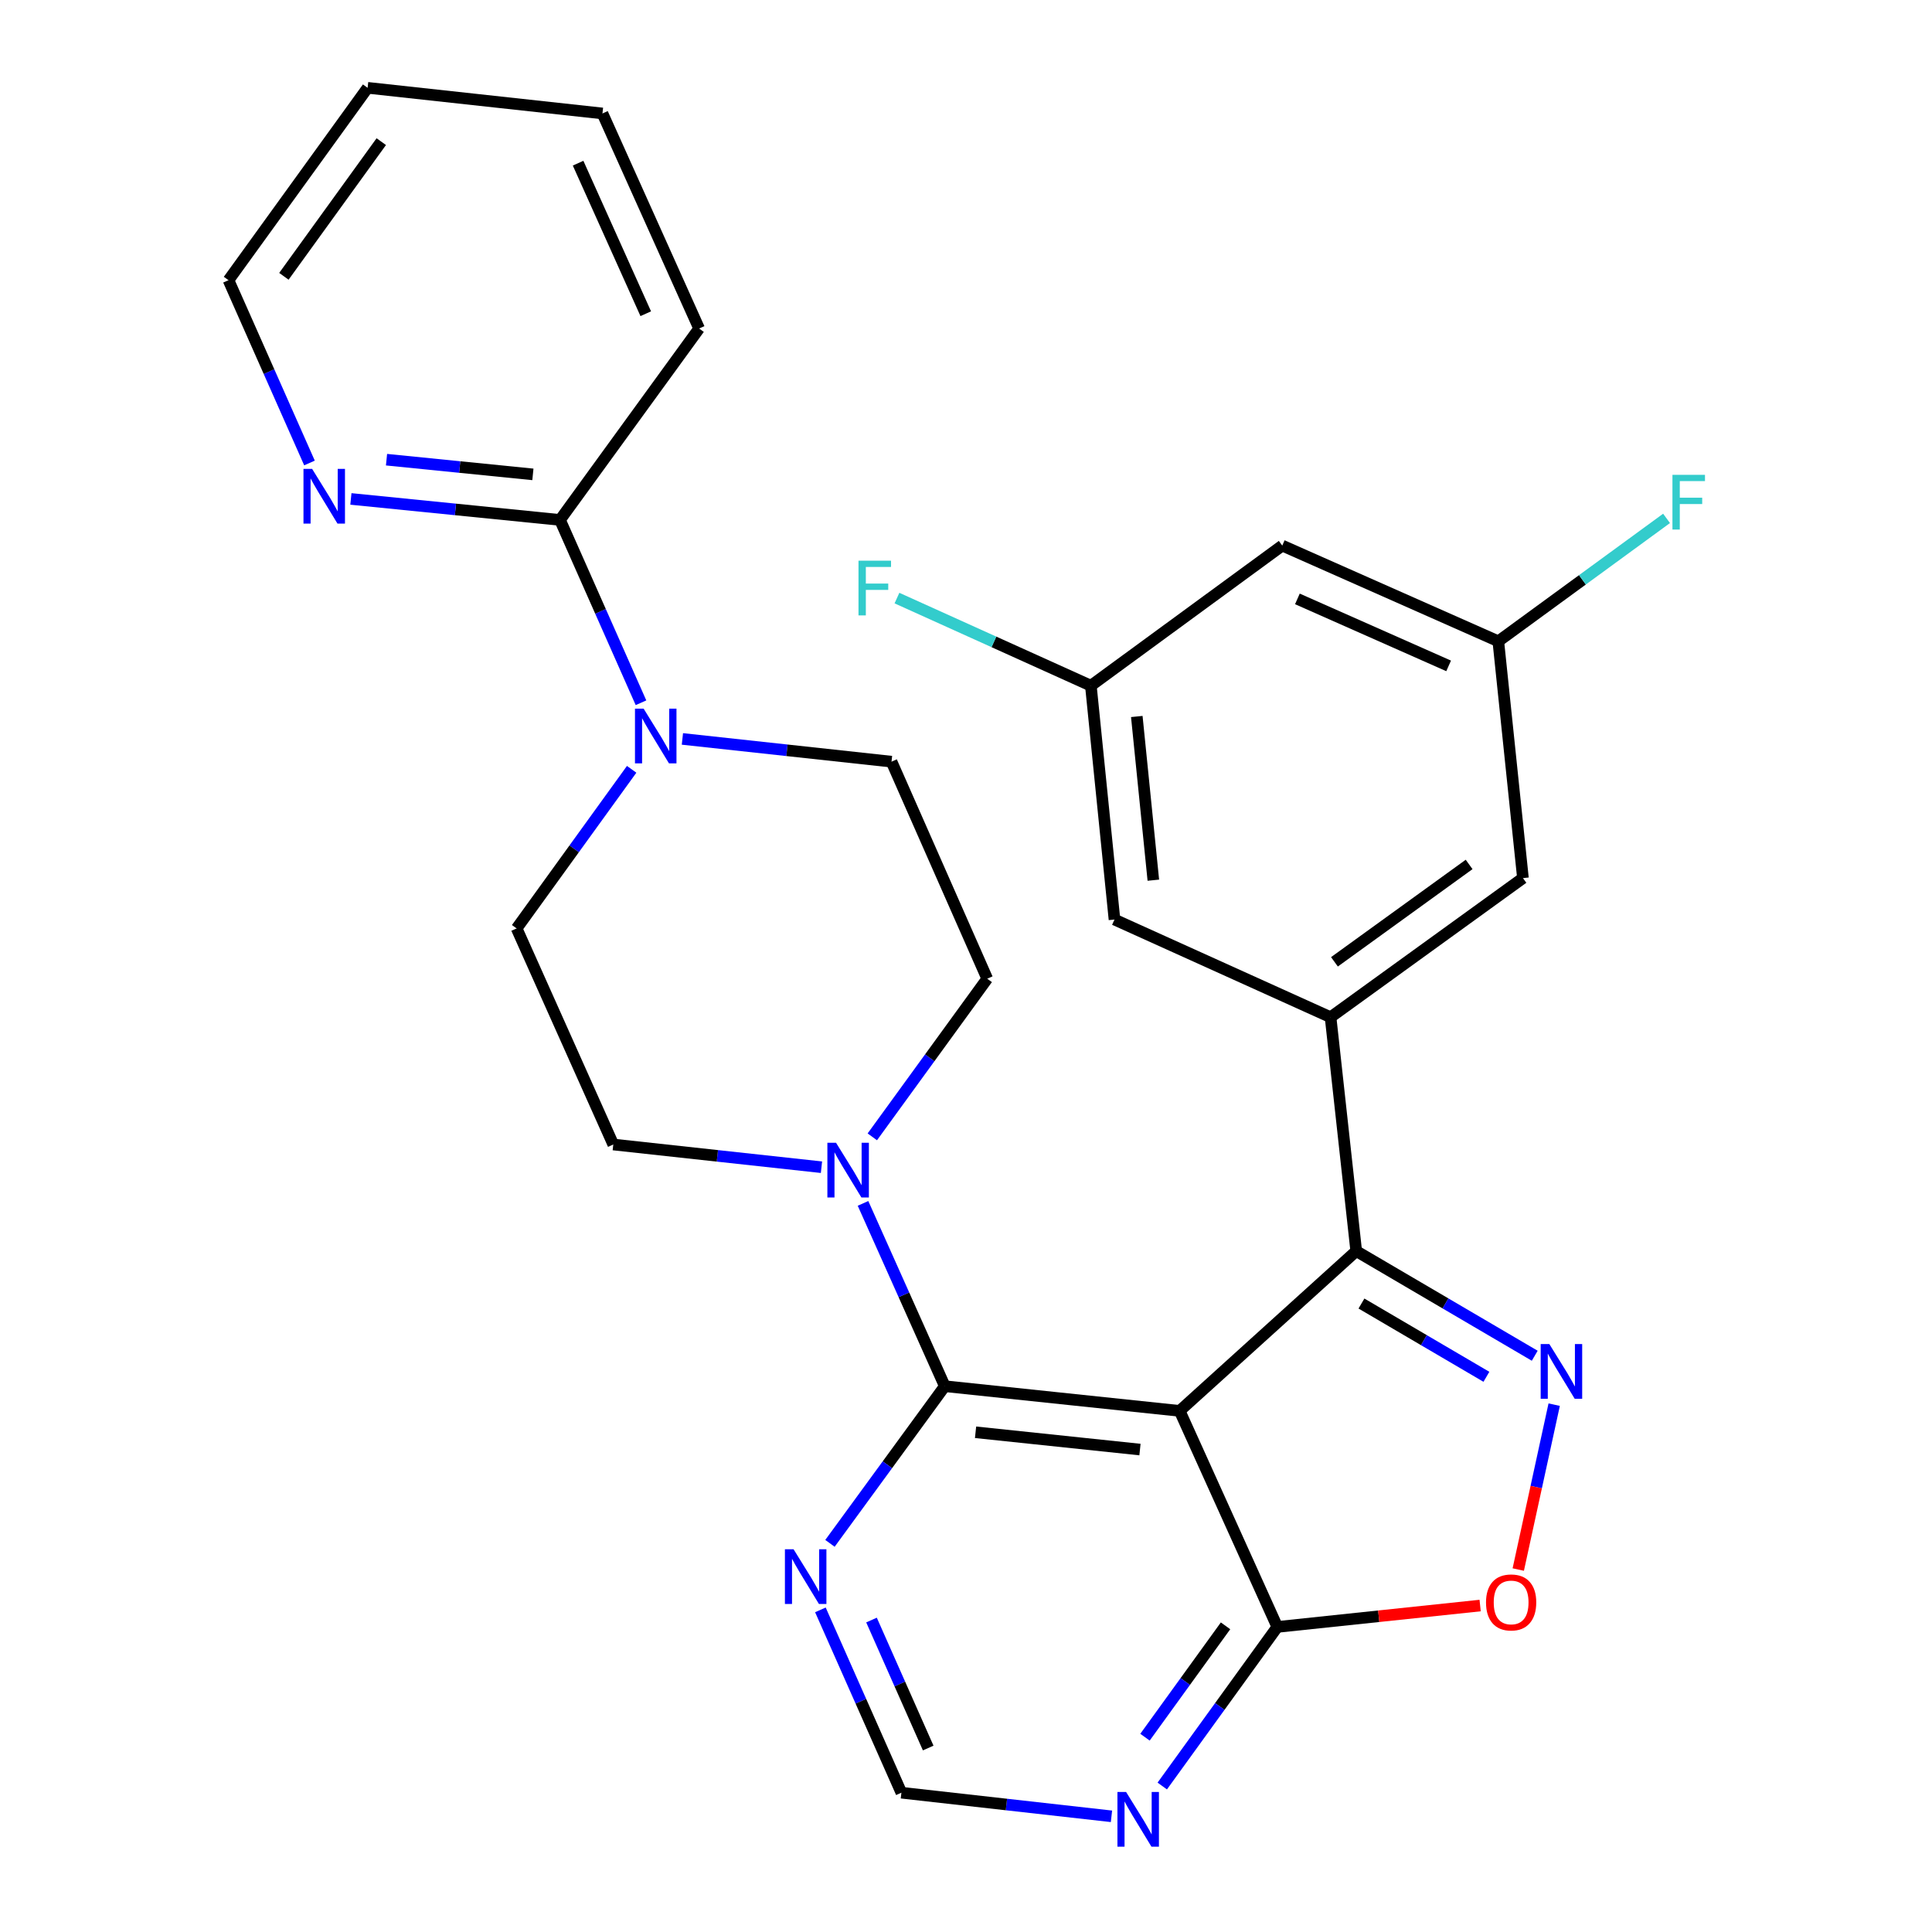 <?xml version='1.0' encoding='iso-8859-1'?>
<svg version='1.1' baseProfile='full'
              xmlns='http://www.w3.org/2000/svg'
                      xmlns:rdkit='http://www.rdkit.org/xml'
                      xmlns:xlink='http://www.w3.org/1999/xlink'
                  xml:space='preserve'
width='1000px' height='1000px' viewBox='0 0 1000 1000'>
<!-- END OF HEADER -->
<rect style='opacity:1.0;fill:#FFFFFF;stroke:none' width='1000' height='1000' x='0' y='0'> </rect>
<path class='bond-0' d='M 610.587,730.271 L 701.979,647.554' style='fill:none;fill-rule:evenodd;stroke:#000000;stroke-width:6px;stroke-linecap:butt;stroke-linejoin:miter;stroke-opacity:1' />
<path class='bond-2' d='M 610.587,730.271 L 489.018,717.491' style='fill:none;fill-rule:evenodd;stroke:#000000;stroke-width:6px;stroke-linecap:butt;stroke-linejoin:miter;stroke-opacity:1' />
<path class='bond-2' d='M 590.046,750.288 L 504.948,741.342' style='fill:none;fill-rule:evenodd;stroke:#000000;stroke-width:6px;stroke-linecap:butt;stroke-linejoin:miter;stroke-opacity:1' />
<path class='bond-3' d='M 610.587,730.271 L 661.141,842.099' style='fill:none;fill-rule:evenodd;stroke:#000000;stroke-width:6px;stroke-linecap:butt;stroke-linejoin:miter;stroke-opacity:1' />
<path class='bond-1' d='M 701.979,647.554 L 748.178,674.643' style='fill:none;fill-rule:evenodd;stroke:#000000;stroke-width:6px;stroke-linecap:butt;stroke-linejoin:miter;stroke-opacity:1' />
<path class='bond-1' d='M 748.178,674.643 L 794.377,701.731' style='fill:none;fill-rule:evenodd;stroke:#0000FF;stroke-width:6px;stroke-linecap:butt;stroke-linejoin:miter;stroke-opacity:1' />
<path class='bond-1' d='M 704.683,674.706 L 737.023,693.668' style='fill:none;fill-rule:evenodd;stroke:#000000;stroke-width:6px;stroke-linecap:butt;stroke-linejoin:miter;stroke-opacity:1' />
<path class='bond-1' d='M 737.023,693.668 L 769.362,712.63' style='fill:none;fill-rule:evenodd;stroke:#0000FF;stroke-width:6px;stroke-linecap:butt;stroke-linejoin:miter;stroke-opacity:1' />
<path class='bond-4' d='M 701.979,647.554 L 688.697,526.512' style='fill:none;fill-rule:evenodd;stroke:#000000;stroke-width:6px;stroke-linecap:butt;stroke-linejoin:miter;stroke-opacity:1' />
<path class='bond-28' d='M 804.444,727.051 L 795.147,769.723' style='fill:none;fill-rule:evenodd;stroke:#0000FF;stroke-width:6px;stroke-linecap:butt;stroke-linejoin:miter;stroke-opacity:1' />
<path class='bond-28' d='M 795.147,769.723 L 785.849,812.395' style='fill:none;fill-rule:evenodd;stroke:#FF0000;stroke-width:6px;stroke-linecap:butt;stroke-linejoin:miter;stroke-opacity:1' />
<path class='bond-5' d='M 489.018,717.491 L 467.857,670.183' style='fill:none;fill-rule:evenodd;stroke:#000000;stroke-width:6px;stroke-linecap:butt;stroke-linejoin:miter;stroke-opacity:1' />
<path class='bond-5' d='M 467.857,670.183 L 446.695,622.874' style='fill:none;fill-rule:evenodd;stroke:#0000FF;stroke-width:6px;stroke-linecap:butt;stroke-linejoin:miter;stroke-opacity:1' />
<path class='bond-8' d='M 489.018,717.491 L 459.302,758.165' style='fill:none;fill-rule:evenodd;stroke:#000000;stroke-width:6px;stroke-linecap:butt;stroke-linejoin:miter;stroke-opacity:1' />
<path class='bond-8' d='M 459.302,758.165 L 429.585,798.839' style='fill:none;fill-rule:evenodd;stroke:#0000FF;stroke-width:6px;stroke-linecap:butt;stroke-linejoin:miter;stroke-opacity:1' />
<path class='bond-6' d='M 661.141,842.099 L 713.629,836.562' style='fill:none;fill-rule:evenodd;stroke:#000000;stroke-width:6px;stroke-linecap:butt;stroke-linejoin:miter;stroke-opacity:1' />
<path class='bond-6' d='M 713.629,836.562 L 766.117,831.025' style='fill:none;fill-rule:evenodd;stroke:#FF0000;stroke-width:6px;stroke-linecap:butt;stroke-linejoin:miter;stroke-opacity:1' />
<path class='bond-9' d='M 661.141,842.099 L 631.363,883.271' style='fill:none;fill-rule:evenodd;stroke:#000000;stroke-width:6px;stroke-linecap:butt;stroke-linejoin:miter;stroke-opacity:1' />
<path class='bond-9' d='M 631.363,883.271 L 601.584,924.443' style='fill:none;fill-rule:evenodd;stroke:#0000FF;stroke-width:6px;stroke-linecap:butt;stroke-linejoin:miter;stroke-opacity:1' />
<path class='bond-9' d='M 634.337,841.526 L 613.492,870.346' style='fill:none;fill-rule:evenodd;stroke:#000000;stroke-width:6px;stroke-linecap:butt;stroke-linejoin:miter;stroke-opacity:1' />
<path class='bond-9' d='M 613.492,870.346 L 592.648,899.166' style='fill:none;fill-rule:evenodd;stroke:#0000FF;stroke-width:6px;stroke-linecap:butt;stroke-linejoin:miter;stroke-opacity:1' />
<path class='bond-12' d='M 688.697,526.512 L 788.273,454.504' style='fill:none;fill-rule:evenodd;stroke:#000000;stroke-width:6px;stroke-linecap:butt;stroke-linejoin:miter;stroke-opacity:1' />
<path class='bond-12' d='M 690.71,497.839 L 760.413,447.434' style='fill:none;fill-rule:evenodd;stroke:#000000;stroke-width:6px;stroke-linecap:butt;stroke-linejoin:miter;stroke-opacity:1' />
<path class='bond-13' d='M 688.697,526.512 L 576.856,475.958' style='fill:none;fill-rule:evenodd;stroke:#000000;stroke-width:6px;stroke-linecap:butt;stroke-linejoin:miter;stroke-opacity:1' />
<path class='bond-15' d='M 451.506,588.429 L 481.246,547.503' style='fill:none;fill-rule:evenodd;stroke:#0000FF;stroke-width:6px;stroke-linecap:butt;stroke-linejoin:miter;stroke-opacity:1' />
<path class='bond-15' d='M 481.246,547.503 L 510.987,506.577' style='fill:none;fill-rule:evenodd;stroke:#000000;stroke-width:6px;stroke-linecap:butt;stroke-linejoin:miter;stroke-opacity:1' />
<path class='bond-16' d='M 425.194,604.146 L 371.314,598.27' style='fill:none;fill-rule:evenodd;stroke:#0000FF;stroke-width:6px;stroke-linecap:butt;stroke-linejoin:miter;stroke-opacity:1' />
<path class='bond-16' d='M 371.314,598.27 L 317.434,592.394' style='fill:none;fill-rule:evenodd;stroke:#000000;stroke-width:6px;stroke-linecap:butt;stroke-linejoin:miter;stroke-opacity:1' />
<path class='bond-7' d='M 326.945,398.197 L 297.176,439.375' style='fill:none;fill-rule:evenodd;stroke:#0000FF;stroke-width:6px;stroke-linecap:butt;stroke-linejoin:miter;stroke-opacity:1' />
<path class='bond-7' d='M 297.176,439.375 L 267.407,480.553' style='fill:none;fill-rule:evenodd;stroke:#000000;stroke-width:6px;stroke-linecap:butt;stroke-linejoin:miter;stroke-opacity:1' />
<path class='bond-10' d='M 331.775,363.746 L 310.815,316.429' style='fill:none;fill-rule:evenodd;stroke:#0000FF;stroke-width:6px;stroke-linecap:butt;stroke-linejoin:miter;stroke-opacity:1' />
<path class='bond-10' d='M 310.815,316.429 L 289.854,269.112' style='fill:none;fill-rule:evenodd;stroke:#000000;stroke-width:6px;stroke-linecap:butt;stroke-linejoin:miter;stroke-opacity:1' />
<path class='bond-30' d='M 353.212,382.466 L 407.331,388.35' style='fill:none;fill-rule:evenodd;stroke:#0000FF;stroke-width:6px;stroke-linecap:butt;stroke-linejoin:miter;stroke-opacity:1' />
<path class='bond-30' d='M 407.331,388.35 L 461.45,394.234' style='fill:none;fill-rule:evenodd;stroke:#000000;stroke-width:6px;stroke-linecap:butt;stroke-linejoin:miter;stroke-opacity:1' />
<path class='bond-29' d='M 424.638,833.269 L 445.598,880.586' style='fill:none;fill-rule:evenodd;stroke:#0000FF;stroke-width:6px;stroke-linecap:butt;stroke-linejoin:miter;stroke-opacity:1' />
<path class='bond-29' d='M 445.598,880.586 L 466.559,927.903' style='fill:none;fill-rule:evenodd;stroke:#000000;stroke-width:6px;stroke-linecap:butt;stroke-linejoin:miter;stroke-opacity:1' />
<path class='bond-29' d='M 451.09,838.532 L 465.763,871.654' style='fill:none;fill-rule:evenodd;stroke:#0000FF;stroke-width:6px;stroke-linecap:butt;stroke-linejoin:miter;stroke-opacity:1' />
<path class='bond-29' d='M 465.763,871.654 L 480.436,904.776' style='fill:none;fill-rule:evenodd;stroke:#000000;stroke-width:6px;stroke-linecap:butt;stroke-linejoin:miter;stroke-opacity:1' />
<path class='bond-11' d='M 575.298,940.122 L 520.928,934.013' style='fill:none;fill-rule:evenodd;stroke:#0000FF;stroke-width:6px;stroke-linecap:butt;stroke-linejoin:miter;stroke-opacity:1' />
<path class='bond-11' d='M 520.928,934.013 L 466.559,927.903' style='fill:none;fill-rule:evenodd;stroke:#000000;stroke-width:6px;stroke-linecap:butt;stroke-linejoin:miter;stroke-opacity:1' />
<path class='bond-14' d='M 289.854,269.112 L 235.739,263.678' style='fill:none;fill-rule:evenodd;stroke:#000000;stroke-width:6px;stroke-linecap:butt;stroke-linejoin:miter;stroke-opacity:1' />
<path class='bond-14' d='M 235.739,263.678 L 181.625,258.245' style='fill:none;fill-rule:evenodd;stroke:#0000FF;stroke-width:6px;stroke-linecap:butt;stroke-linejoin:miter;stroke-opacity:1' />
<path class='bond-14' d='M 275.823,245.537 L 237.943,241.734' style='fill:none;fill-rule:evenodd;stroke:#000000;stroke-width:6px;stroke-linecap:butt;stroke-linejoin:miter;stroke-opacity:1' />
<path class='bond-14' d='M 237.943,241.734 L 200.063,237.931' style='fill:none;fill-rule:evenodd;stroke:#0000FF;stroke-width:6px;stroke-linecap:butt;stroke-linejoin:miter;stroke-opacity:1' />
<path class='bond-24' d='M 289.854,269.112 L 361.862,170.038' style='fill:none;fill-rule:evenodd;stroke:#000000;stroke-width:6px;stroke-linecap:butt;stroke-linejoin:miter;stroke-opacity:1' />
<path class='bond-20' d='M 788.273,454.504 L 775.518,331.93' style='fill:none;fill-rule:evenodd;stroke:#000000;stroke-width:6px;stroke-linecap:butt;stroke-linejoin:miter;stroke-opacity:1' />
<path class='bond-19' d='M 576.856,475.958 L 564.628,354.916' style='fill:none;fill-rule:evenodd;stroke:#000000;stroke-width:6px;stroke-linecap:butt;stroke-linejoin:miter;stroke-opacity:1' />
<path class='bond-19' d='M 596.965,455.585 L 588.405,370.855' style='fill:none;fill-rule:evenodd;stroke:#000000;stroke-width:6px;stroke-linecap:butt;stroke-linejoin:miter;stroke-opacity:1' />
<path class='bond-25' d='M 160.19,239.641 L 139.23,192.336' style='fill:none;fill-rule:evenodd;stroke:#0000FF;stroke-width:6px;stroke-linecap:butt;stroke-linejoin:miter;stroke-opacity:1' />
<path class='bond-25' d='M 139.23,192.336 L 118.27,145.031' style='fill:none;fill-rule:evenodd;stroke:#000000;stroke-width:6px;stroke-linecap:butt;stroke-linejoin:miter;stroke-opacity:1' />
<path class='bond-18' d='M 510.987,506.577 L 461.45,394.234' style='fill:none;fill-rule:evenodd;stroke:#000000;stroke-width:6px;stroke-linecap:butt;stroke-linejoin:miter;stroke-opacity:1' />
<path class='bond-17' d='M 317.434,592.394 L 267.407,480.553' style='fill:none;fill-rule:evenodd;stroke:#000000;stroke-width:6px;stroke-linecap:butt;stroke-linejoin:miter;stroke-opacity:1' />
<path class='bond-21' d='M 564.628,354.916 L 663.69,282.393' style='fill:none;fill-rule:evenodd;stroke:#000000;stroke-width:6px;stroke-linecap:butt;stroke-linejoin:miter;stroke-opacity:1' />
<path class='bond-22' d='M 564.628,354.916 L 514.446,332.241' style='fill:none;fill-rule:evenodd;stroke:#000000;stroke-width:6px;stroke-linecap:butt;stroke-linejoin:miter;stroke-opacity:1' />
<path class='bond-22' d='M 514.446,332.241 L 464.264,309.565' style='fill:none;fill-rule:evenodd;stroke:#33CCCC;stroke-width:6px;stroke-linecap:butt;stroke-linejoin:miter;stroke-opacity:1' />
<path class='bond-23' d='M 775.518,331.93 L 819.062,300.122' style='fill:none;fill-rule:evenodd;stroke:#000000;stroke-width:6px;stroke-linecap:butt;stroke-linejoin:miter;stroke-opacity:1' />
<path class='bond-23' d='M 819.062,300.122 L 862.606,268.314' style='fill:none;fill-rule:evenodd;stroke:#33CCCC;stroke-width:6px;stroke-linecap:butt;stroke-linejoin:miter;stroke-opacity:1' />
<path class='bond-31' d='M 775.518,331.93 L 663.69,282.393' style='fill:none;fill-rule:evenodd;stroke:#000000;stroke-width:6px;stroke-linecap:butt;stroke-linejoin:miter;stroke-opacity:1' />
<path class='bond-31' d='M 749.811,344.664 L 671.531,309.988' style='fill:none;fill-rule:evenodd;stroke:#000000;stroke-width:6px;stroke-linecap:butt;stroke-linejoin:miter;stroke-opacity:1' />
<path class='bond-26' d='M 361.862,170.038 L 311.835,58.724' style='fill:none;fill-rule:evenodd;stroke:#000000;stroke-width:6px;stroke-linecap:butt;stroke-linejoin:miter;stroke-opacity:1' />
<path class='bond-26' d='M 334.241,162.382 L 299.222,84.462' style='fill:none;fill-rule:evenodd;stroke:#000000;stroke-width:6px;stroke-linecap:butt;stroke-linejoin:miter;stroke-opacity:1' />
<path class='bond-32' d='M 118.27,145.031 L 190.278,45.455' style='fill:none;fill-rule:evenodd;stroke:#000000;stroke-width:6px;stroke-linecap:butt;stroke-linejoin:miter;stroke-opacity:1' />
<path class='bond-32' d='M 146.942,143.018 L 197.348,73.314' style='fill:none;fill-rule:evenodd;stroke:#000000;stroke-width:6px;stroke-linecap:butt;stroke-linejoin:miter;stroke-opacity:1' />
<path class='bond-27' d='M 311.835,58.724 L 190.278,45.455' style='fill:none;fill-rule:evenodd;stroke:#000000;stroke-width:6px;stroke-linecap:butt;stroke-linejoin:miter;stroke-opacity:1' />
<path  class='atom-2' d='M 801.935 695.674
L 811.215 710.674
Q 812.135 712.154, 813.615 714.834
Q 815.095 717.514, 815.175 717.674
L 815.175 695.674
L 818.935 695.674
L 818.935 723.994
L 815.055 723.994
L 805.095 707.594
Q 803.935 705.674, 802.695 703.474
Q 801.495 701.274, 801.135 700.594
L 801.135 723.994
L 797.455 723.994
L 797.455 695.674
L 801.935 695.674
' fill='#0000FF'/>
<path  class='atom-6' d='M 432.731 591.491
L 442.011 606.491
Q 442.931 607.971, 444.411 610.651
Q 445.891 613.331, 445.971 613.491
L 445.971 591.491
L 449.731 591.491
L 449.731 619.811
L 445.851 619.811
L 435.891 603.411
Q 434.731 601.491, 433.491 599.291
Q 432.291 597.091, 431.931 596.411
L 431.931 619.811
L 428.251 619.811
L 428.251 591.491
L 432.731 591.491
' fill='#0000FF'/>
<path  class='atom-7' d='M 769.159 829.412
Q 769.159 822.612, 772.519 818.812
Q 775.879 815.012, 782.159 815.012
Q 788.439 815.012, 791.799 818.812
Q 795.159 822.612, 795.159 829.412
Q 795.159 836.292, 791.759 840.212
Q 788.359 844.092, 782.159 844.092
Q 775.919 844.092, 772.519 840.212
Q 769.159 836.332, 769.159 829.412
M 782.159 840.892
Q 786.479 840.892, 788.799 838.012
Q 791.159 835.092, 791.159 829.412
Q 791.159 823.852, 788.799 821.052
Q 786.479 818.212, 782.159 818.212
Q 777.839 818.212, 775.479 821.012
Q 773.159 823.812, 773.159 829.412
Q 773.159 835.132, 775.479 838.012
Q 777.839 840.892, 782.159 840.892
' fill='#FF0000'/>
<path  class='atom-8' d='M 333.143 366.805
L 342.423 381.805
Q 343.343 383.285, 344.823 385.965
Q 346.303 388.645, 346.383 388.805
L 346.383 366.805
L 350.143 366.805
L 350.143 395.125
L 346.263 395.125
L 336.303 378.725
Q 335.143 376.805, 333.903 374.605
Q 332.703 372.405, 332.343 371.725
L 332.343 395.125
L 328.663 395.125
L 328.663 366.805
L 333.143 366.805
' fill='#0000FF'/>
<path  class='atom-9' d='M 410.75 801.89
L 420.03 816.89
Q 420.95 818.37, 422.43 821.05
Q 423.91 823.73, 423.99 823.89
L 423.99 801.89
L 427.75 801.89
L 427.75 830.21
L 423.87 830.21
L 413.91 813.81
Q 412.75 811.89, 411.51 809.69
Q 410.31 807.49, 409.95 806.81
L 409.95 830.21
L 406.27 830.21
L 406.27 801.89
L 410.75 801.89
' fill='#0000FF'/>
<path  class='atom-10' d='M 582.861 927.515
L 592.141 942.515
Q 593.061 943.995, 594.541 946.675
Q 596.021 949.355, 596.101 949.515
L 596.101 927.515
L 599.861 927.515
L 599.861 955.835
L 595.981 955.835
L 586.021 939.435
Q 584.861 937.515, 583.621 935.315
Q 582.421 933.115, 582.061 932.435
L 582.061 955.835
L 578.381 955.835
L 578.381 927.515
L 582.861 927.515
' fill='#0000FF'/>
<path  class='atom-15' d='M 161.559 242.699
L 170.839 257.699
Q 171.759 259.179, 173.239 261.859
Q 174.719 264.539, 174.799 264.699
L 174.799 242.699
L 178.559 242.699
L 178.559 271.019
L 174.679 271.019
L 164.719 254.619
Q 163.559 252.699, 162.319 250.499
Q 161.119 248.299, 160.759 247.619
L 160.759 271.019
L 157.079 271.019
L 157.079 242.699
L 161.559 242.699
' fill='#0000FF'/>
<path  class='atom-23' d='M 444.355 290.214
L 461.195 290.214
L 461.195 293.454
L 448.155 293.454
L 448.155 302.054
L 459.755 302.054
L 459.755 305.334
L 448.155 305.334
L 448.155 318.534
L 444.355 318.534
L 444.355 290.214
' fill='#33CCCC'/>
<path  class='atom-24' d='M 865.657 245.774
L 882.497 245.774
L 882.497 249.014
L 869.457 249.014
L 869.457 257.614
L 881.057 257.614
L 881.057 260.894
L 869.457 260.894
L 869.457 274.094
L 865.657 274.094
L 865.657 245.774
' fill='#33CCCC'/>
</svg>
